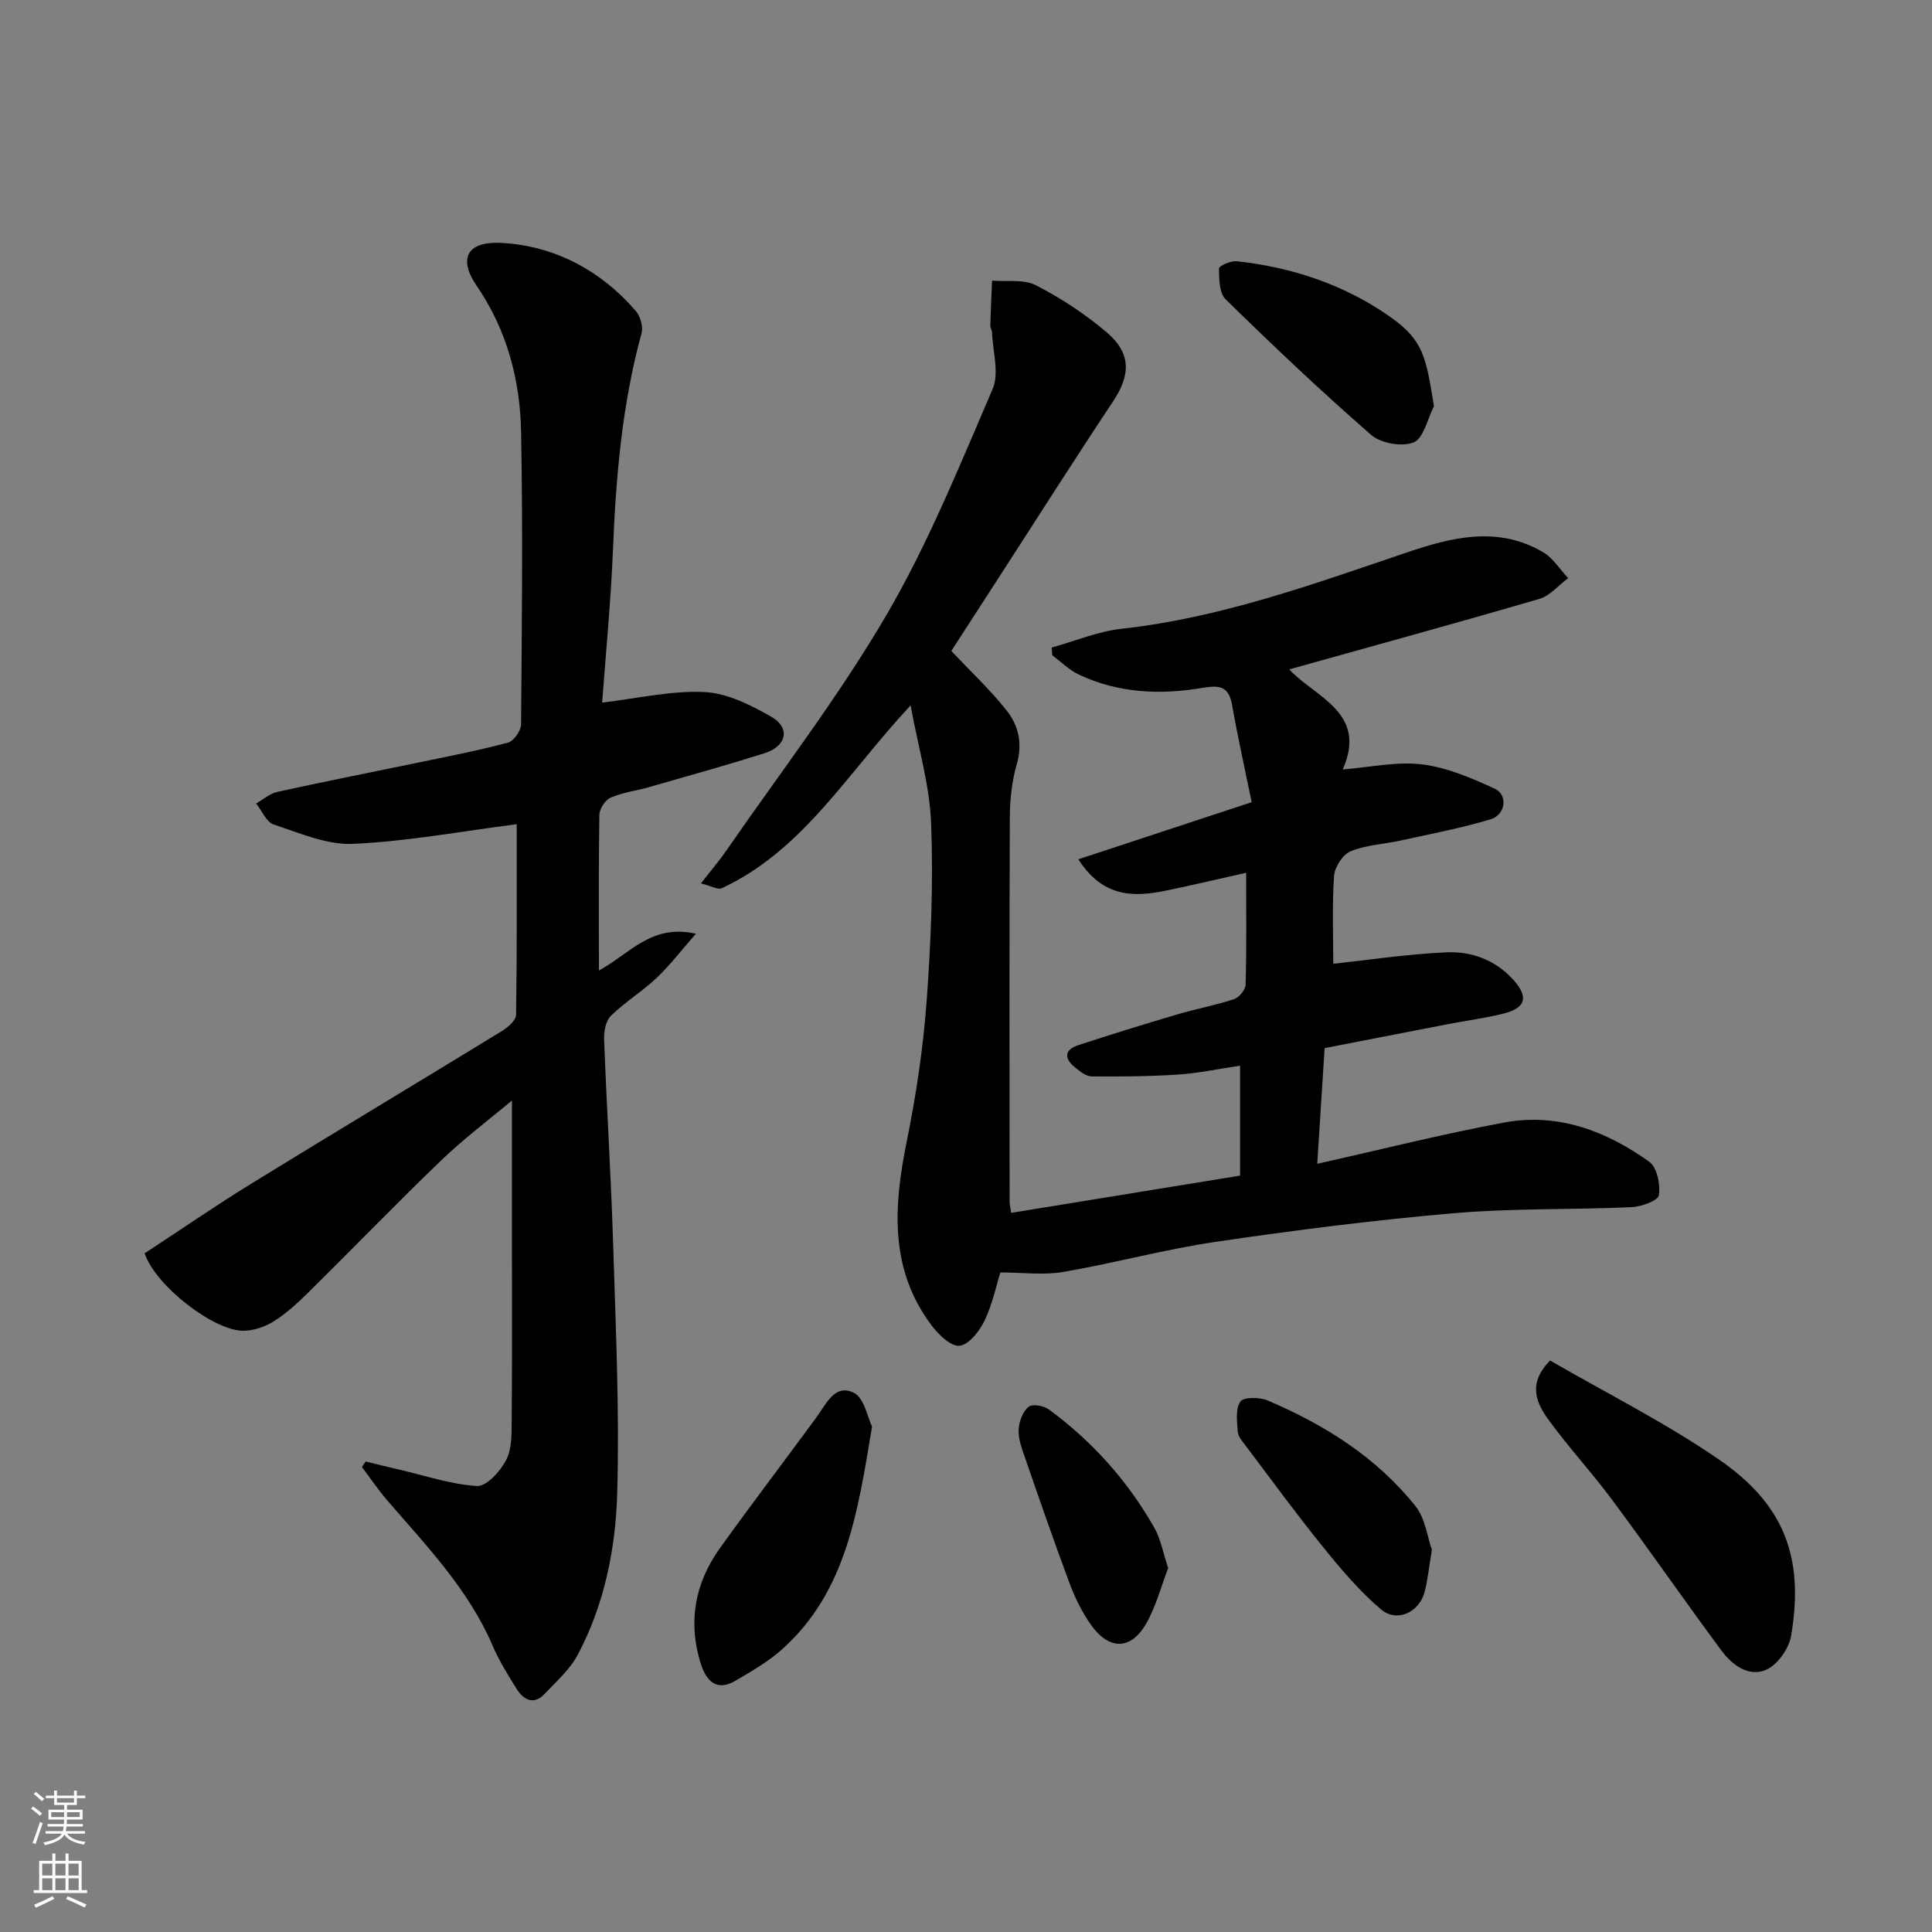 <svg enable-background="new 0 0 400 400" viewBox="0 0 400 400" xmlns="http://www.w3.org/2000/svg"><rect x="0" y="0" width="400" height="400" fill="#808080" stroke="none"/><g fill="#010000"><path d="m188.53 146.04c-13.16 14.1-22.28 30.03-39.1 37.86-.77.36-2.07-.44-4.31-1 2.14-2.75 3.86-4.75 5.35-6.92 11.12-16.11 23.15-31.7 33.01-48.56 8.68-14.85 15.2-31.01 22.03-46.87 1.42-3.29.02-7.8-.12-11.75-.02-.48-.37-.95-.36-1.42.09-3.1.24-6.19.37-9.28 3.05.26 6.55-.34 9.07.96 5.18 2.66 10.17 5.94 14.61 9.7 5.17 4.37 5.02 8.85 1.37 14.34-8.03 12.08-15.8 24.33-23.68 36.51-3.27 5.06-6.55 10.12-9.81 15.16 3.94 4.18 8.01 8 11.44 12.31 2.48 3.12 3.34 6.87 2.11 11.14-1.03 3.58-1.43 7.45-1.44 11.19-.11 26.49-.05 52.99-.04 79.48 0 .48.14.97.33 2.22 15.73-2.56 31.4-5.11 47.38-7.71 0-7.17 0-14.58 0-22.76-4.47.66-8.6 1.56-12.77 1.83-5.96.39-11.96.44-17.94.39-1.15-.01-2.4-1.02-3.41-1.82-2.26-1.79-2.39-3.66.61-4.64 6.79-2.24 13.63-4.34 20.48-6.37 3.9-1.15 7.92-1.89 11.77-3.16 1.05-.35 2.38-1.94 2.41-2.99.21-7.47.11-14.95.11-23.18-5.97 1.33-11.43 2.65-16.93 3.76-6.6 1.33-12.83 1.22-17.81-6.55 11.78-3.88 23.18-7.64 35.89-11.83-1.37-6.68-2.86-13.32-4.04-20.01-.69-3.94-2.47-4.28-6.19-3.65-8.68 1.48-17.4 1.11-25.57-2.76-2.01-.95-3.67-2.65-5.5-4-.04-.53-.07-1.06-.11-1.59 4.82-1.34 9.57-3.35 14.47-3.89 20.46-2.25 39.61-9.21 58.89-15.74 9.45-3.21 18.97-5.63 28.37-.12 2.07 1.21 3.48 3.55 5.2 5.37-1.97 1.47-3.74 3.65-5.95 4.3-17.25 5.04-34.59 9.79-51.8 14.6 5.41 5.82 16.3 8.91 11.08 20.72 5.59-.44 11.12-1.69 16.42-1.05 5.14.62 10.22 2.82 15.01 5.01 2.83 1.29 2.31 5.43-.84 6.37-6.06 1.81-12.31 3-18.49 4.36-3.5.77-7.22.92-10.48 2.25-1.62.66-3.3 3.28-3.42 5.11-.42 6.37-.16 12.78-.16 18.18 7.27-.78 15.33-2.01 23.42-2.37 5.11-.23 9.98 1.5 13.7 5.51 3.36 3.62 2.86 5.99-1.86 7.17-3.79.94-7.69 1.45-11.53 2.19-8.47 1.63-16.94 3.29-25.52 4.96-.52 8.05-1.01 15.77-1.53 23.95 13.34-2.98 25.97-6.18 38.76-8.55 11.07-2.05 21.09 1.76 29.98 8.13 1.61 1.15 2.34 4.72 1.99 6.94-.17 1.12-3.63 2.37-5.65 2.46-12.26.55-24.58.2-36.78 1.25-16.47 1.42-32.91 3.51-49.27 5.92-10.61 1.56-21.03 4.42-31.61 6.24-4.06.7-8.33.11-13.03.11-.81 2.6-1.6 6.47-3.25 9.93-1.04 2.18-3.2 4.98-5.16 5.24-1.76.23-4.39-2.29-5.82-4.2-8.76-11.65-7.88-24.61-5.17-38 1.95-9.6 3.42-19.37 4.14-29.13.9-12.22 1.39-24.54.93-36.78-.28-7.83-2.62-15.55-4.25-24.47z"/><path d="m124 200.94c6.41-3.49 10.87-9.72 20.08-7.62-3.17 3.61-5.44 6.61-8.14 9.15-2.97 2.8-6.53 4.98-9.45 7.83-1.07 1.04-1.48 3.24-1.42 4.87.54 14.21 1.44 28.4 1.88 42.61.53 17.09 1.32 34.21.84 51.29-.32 11.54-2.63 23.07-8.15 33.49-1.61 3.04-4.39 5.5-6.8 8.07-2.34 2.49-4.43 1.35-5.92-1.03-1.8-2.87-3.6-5.79-4.93-8.89-5.02-11.68-13.69-20.65-21.81-30.07-1.89-2.19-3.5-4.6-5.25-6.92.26-.38.52-.76.77-1.13 2.31.56 4.62 1.14 6.94 1.67 5.37 1.25 10.71 3.07 16.13 3.4 1.96.12 4.8-3.04 6.01-5.35 1.21-2.3 1.14-5.4 1.16-8.16.11-12.66.05-25.33.05-37.99 0-9.43 0-18.86 0-28.31-4.57 3.84-9.88 7.82-14.64 12.39-9.3 8.93-18.26 18.22-27.44 27.28-2.22 2.19-4.56 4.36-7.17 6.01-1.83 1.16-4.23 1.98-6.37 1.99-6.04.03-18.11-9.21-20.43-16.03 7.22-4.73 14.59-9.81 22.19-14.49 17.22-10.6 34.57-20.99 51.81-31.55 1.23-.76 2.89-2.2 2.91-3.35.2-13.29.13-26.59.13-39.46-11.57 1.49-22.71 3.57-33.91 4.07-5.42.24-11.05-2.24-16.41-4.01-1.52-.5-2.44-2.85-3.63-4.35 1.45-.82 2.82-2.05 4.38-2.4 9.53-2.1 19.11-3.97 28.67-5.96 6.38-1.33 12.79-2.56 19.08-4.23 1.2-.32 2.71-2.46 2.72-3.78.17-20.16.38-40.33.01-60.48-.2-10.88-2.94-21.23-9.28-30.45-3.41-4.97-2.57-9.2 5.36-8.75 10.82.62 20.41 5.66 27.69 14.12.94 1.09 1.53 3.24 1.16 4.59-4.02 14.66-5.29 29.63-5.91 44.74-.44 10.86-1.51 21.7-2.24 31.71 7.36-.86 14.32-2.51 21.18-2.18 4.71.23 9.59 2.68 13.83 5.11 4.03 2.31 3.2 6.12-1.42 7.57-7.91 2.49-15.9 4.72-23.87 7-2.66.76-5.48 1.1-7.98 2.19-1.11.48-2.3 2.33-2.32 3.57-.17 10.5-.09 20.98-.09 32.22z"/><path d="m320.93 281.68c11.71 6.78 23.88 12.87 34.98 20.51 13.13 9.05 17.78 19.83 14.91 36.53-.45 2.62-2.8 5.95-5.14 6.98-3.59 1.59-7.06-.97-9.27-3.96-7.65-10.34-14.99-20.92-22.66-31.25-4.19-5.65-9-10.84-13.14-16.53-2.53-3.48-4.39-7.51.32-12.28z"/><path d="m180.55 295.37c-2.97 17.79-5.35 34.22-18.65 46.12-2.86 2.56-6.3 4.53-9.63 6.49-4.1 2.41-6.16-.21-7.23-3.68-2.64-8.53-1.16-16.55 3.99-23.74 6.54-9.14 13.38-18.07 20.02-27.14 2.02-2.75 3.79-7.01 7.74-5.05 2.17 1.08 2.85 5.17 3.76 7z"/><path d="m296.46 320.88c-.62 3.67-.86 6.28-1.53 8.78-1.13 4.18-5.73 6.32-8.99 3.56-4.43-3.75-8.26-8.28-11.93-12.82-5.55-6.85-10.75-13.98-16.06-21.02-.68-.91-1.6-1.92-1.68-2.94-.16-2.12-.51-4.75.53-6.25.67-.97 3.98-.95 5.62-.25 11.81 5.02 22.56 11.76 30.64 21.89 2.07 2.61 2.49 6.53 3.4 9.05z"/><path d="m296.88 84.11c-1.34 2.61-2.11 6.61-4.18 7.47-2.39.99-6.8.22-8.82-1.54-10.35-9.01-20.32-18.47-30.13-28.07-1.33-1.3-1.34-4.22-1.38-6.39-.01-.51 2.44-1.62 3.66-1.49 11.53 1.23 22.41 4.9 31.81 11.52 6.83 4.82 7.4 8.22 9.04 18.5z"/><path d="m241.86 324.66c-1.45 3.76-2.51 7.87-4.53 11.44-3.16 5.56-7.69 5.62-11.46.3-1.85-2.62-3.32-5.61-4.44-8.62-3.4-9.14-6.58-18.35-9.76-27.57-.52-1.52-.94-3.26-.72-4.8.21-1.52.95-3.42 2.1-4.2.87-.59 3.1-.14 4.15.63 8.97 6.61 16.29 14.78 21.79 24.46 1.32 2.3 1.78 5.1 2.87 8.36z"/></g><path d="m6.44 374.46.42-.45c.65.47 1.27.95 1.85 1.44l-.45.49c-.65-.56-1.25-1.06-1.82-1.48m.93 7.33-.63-.26c.55-1.36 1.05-2.8 1.52-4.33.19.1.38.19.59.27-.46 1.29-.95 2.73-1.48 4.32m-.38-10.38.44-.42c.43.34 1.01.82 1.74 1.44l-.49.49c-.53-.51-1.09-1.01-1.69-1.51m2.5.35h1.72v-1.04h.59v1.04h3.52v-1.04h.59v1.04h1.75v.53h-1.75v1.42h-2.03v.97h3.22v2.03h-3.24c0 .35-.01.66-.03.93h3.32v.53h-3.37c-.03.27-.08.58-.15.94h3.96v.53h-3.71c.67.92 1.93 1.48 3.79 1.68-.13.24-.23.44-.29.59-2.13-.38-3.48-1.08-4.04-2.12-.43.97-1.77 1.72-4.03 2.23-.09-.19-.2-.37-.33-.55 2.1-.42 3.37-1.03 3.81-1.83h-3.36v-.53h3.58c.08-.29.13-.61.16-.94h-3.33v-.53h3.39c.02-.27.04-.58.04-.93h-3.23v-2.03h3.25v-.97h-2.07v-1.42h-1.73zm1.12 3.44v1h2.65c.01-.3.02-.44.01-.4v-.25-.35zm1.19-2h3.52v-.91h-3.52zm4.71 2h-2.63v.59c0 .15-.01.28-.01.4h2.64z" fill="#fafbfa"/><path d="m13.56 383.74h.63v1.52h2.72v6.07h1.13v.6h-11.06v-.6h1.13v-6.07h2.73v-1.52h.63v1.52h2.1v-1.52zm-2.69 8.83.38.56c-1.24.63-2.53 1.25-3.85 1.85-.1-.21-.21-.42-.34-.63 1.36-.55 2.63-1.15 3.81-1.78m-2.13-4.27h2.1v-2.45h-2.1zm0 3.04h2.1v-2.46h-2.1zm2.72-3.04h2.1v-2.45h-2.1zm0 3.04h2.1v-2.46h-2.1zm6.07 3.6c-1.41-.71-2.7-1.3-3.86-1.78l.35-.56c1.45.62 2.75 1.19 3.88 1.72zm-1.25-9.09h-2.1v2.45h2.1zm-2.09 5.49h2.1v-2.46h-2.1z" fill="#fafbfa"/></svg>